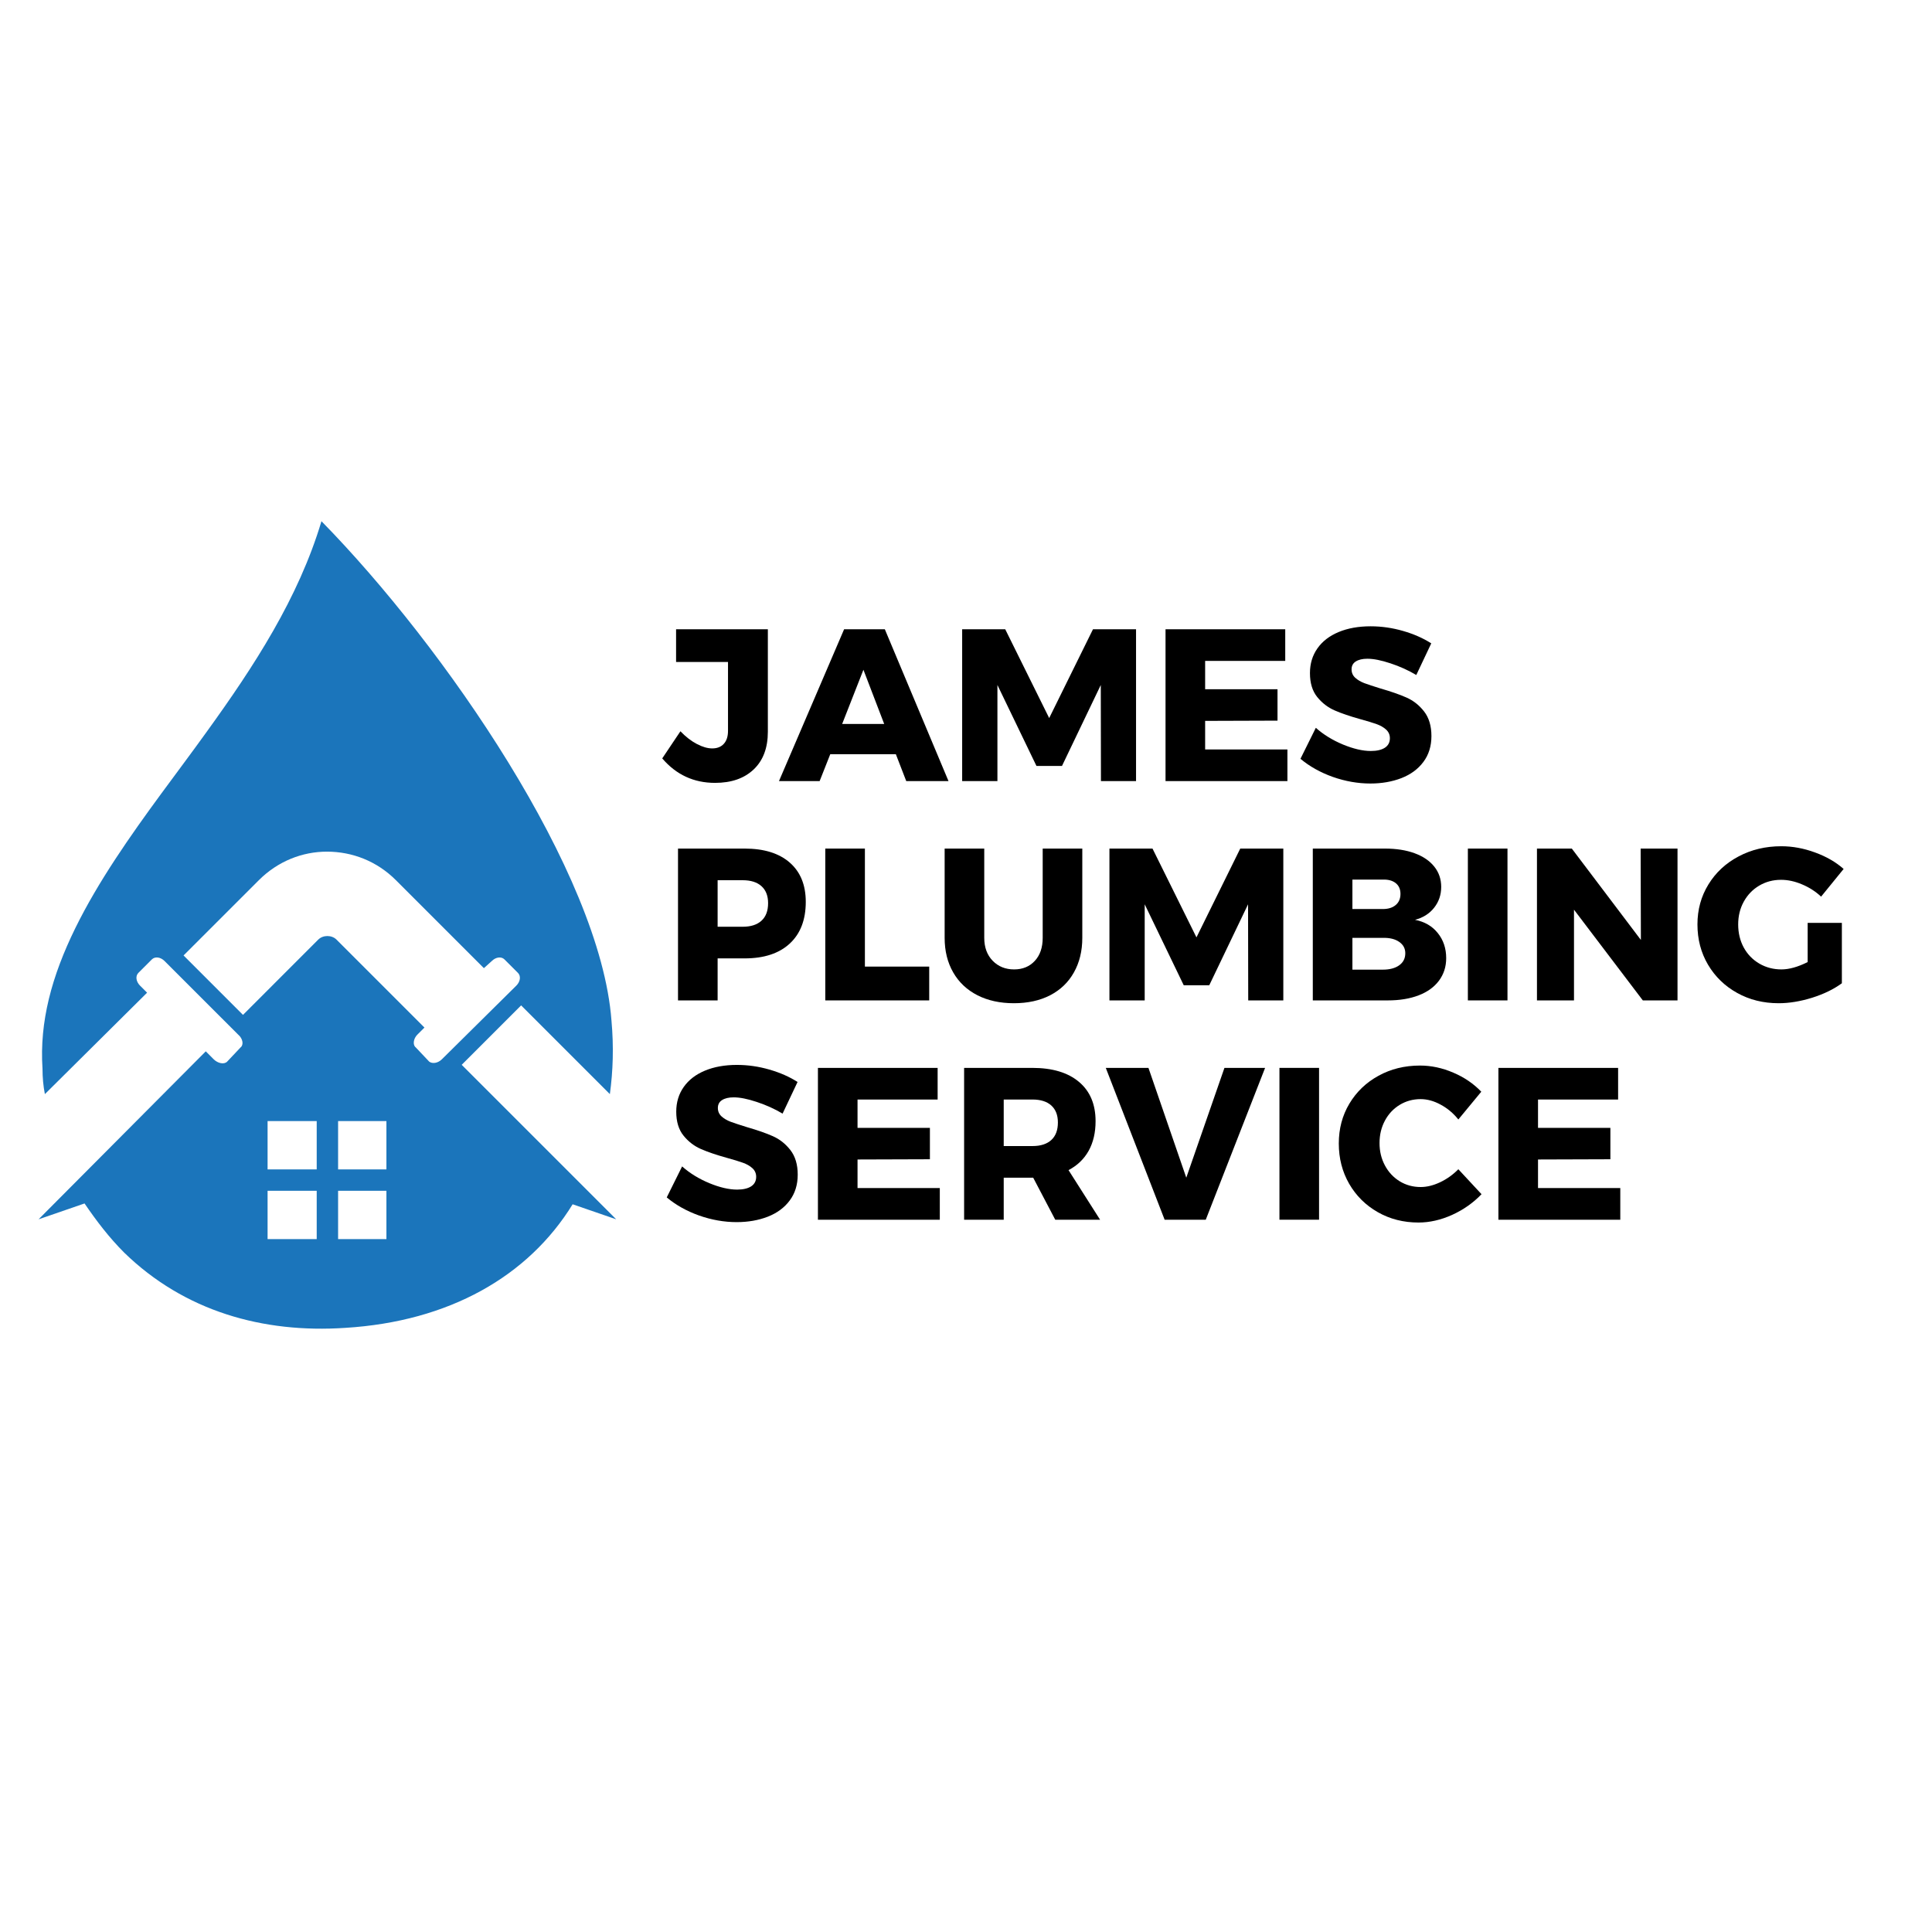 <svg xmlns="http://www.w3.org/2000/svg" xmlns:xlink="http://www.w3.org/1999/xlink" width="500" zoomAndPan="magnify" viewBox="0 0 375 375" height="500" preserveAspectRatio="xMidYMid meet" version="1.0"><defs><g/><clipPath id="f8343b4b81"><path d="M 7.379 101.168 L 119.879 101.168 L 119.879 258 L 7.379 258 Z M 7.379 101.168 " clip-rule="nonzero"/></clipPath><clipPath id="f3e183c427"><path d="M 0.379 0.168 L 112.703 0.168 L 112.703 157 L 0.379 157 Z M 0.379 0.168 " clip-rule="nonzero"/></clipPath><clipPath id="029534acde"><rect x="0" width="113" y="0" height="157"/></clipPath><clipPath id="19ac16cb4e"><rect x="0" width="234" y="0" height="137"/></clipPath></defs><g clip-path="url(#f8343b4b81)"><g transform="matrix(1, 0, 0, 1, 7, 101)"><g clip-path="url(#029534acde)"><g clip-path="url(#f3e183c427)"><path fill="#1b75bb" d="M 43.242 69.844 L 28.629 84.453 L 40.164 95.988 L 54.773 81.375 C 55.699 80.453 57.387 80.453 58.312 81.375 L 75.387 98.449 L 74 99.832 C 73.23 100.602 73.078 101.828 73.691 102.293 L 76.309 105.062 C 76.922 105.523 78 105.371 78.77 104.605 L 93.227 90.301 C 93.996 89.531 94.148 88.453 93.531 87.836 L 90.918 85.223 C 90.305 84.609 89.23 84.762 88.461 85.531 L 86.922 86.918 L 69.848 69.844 C 66.156 66.152 61.387 64.305 56.469 64.305 C 51.699 64.301 46.938 66.148 43.242 69.844 Z M 68.004 116.598 L 58.625 116.598 L 58.625 125.98 L 68.004 125.98 Z M 54.473 130.133 L 44.938 130.133 L 44.938 139.512 L 54.473 139.512 Z M 68.004 130.133 L 58.625 130.133 L 58.625 139.512 L 68.004 139.512 Z M 54.473 116.598 L 44.938 116.598 L 44.938 125.98 L 54.473 125.98 Z M 55.395 0.168 C 79.23 24.465 109.531 68.457 111.684 97.062 C 112.145 102.145 111.988 106.906 111.375 111.367 L 94.152 94.145 L 82.617 105.68 L 112.605 135.668 L 104.148 132.75 C 95.535 146.742 80.16 155.508 60.008 156.738 C 44.016 157.812 28.785 153.504 17.098 142.125 C 14.176 139.203 11.715 135.973 9.41 132.59 L 0.488 135.668 L 32.941 103.062 L 34.477 104.605 C 35.242 105.371 36.477 105.68 37.09 105.062 L 39.703 102.293 C 40.32 101.828 40.164 100.602 39.242 99.832 L 24.938 85.531 C 24.168 84.762 23.094 84.605 22.477 85.219 L 19.863 87.832 C 19.246 88.449 19.402 89.527 20.168 90.297 L 21.551 91.68 L 1.711 111.367 C 1.406 109.828 1.25 108.133 1.25 106.445 C 0.945 101.828 1.406 97.375 2.48 92.914 C 6.941 74.457 22.168 56.305 33.09 41.082 C 42.32 28.312 50.934 15.09 55.395 0.168 Z M 55.395 0.168 " fill-opacity="1" fill-rule="evenodd"/></g></g></g></g><g transform="matrix(1, 0, 0, 1, 127, 111)"><g clip-path="url(#19ac16cb4e)"><g fill="#000000" fill-opacity="1"><g transform="translate(1.743, 40.611)"><g><path d="M 20.297 -9.578 C 20.297 -6.441 19.379 -4.004 17.547 -2.266 C 15.711 -0.523 13.211 0.344 10.047 0.344 C 5.922 0.344 2.504 -1.238 -0.203 -4.406 L 3.328 -9.672 C 4.359 -8.598 5.422 -7.773 6.516 -7.203 C 7.609 -6.629 8.602 -6.344 9.5 -6.344 C 10.445 -6.344 11.191 -6.633 11.734 -7.219 C 12.285 -7.812 12.562 -8.656 12.562 -9.75 L 12.562 -23.125 L 2.484 -23.125 L 2.484 -29.469 L 20.297 -29.469 Z M 20.297 -9.578 "/></g></g></g><g fill="#000000" fill-opacity="1"><g transform="translate(24.402, 40.611)"><g><path d="M 32.703 0 L 24.5 0 L 22.484 -5.219 L 9.75 -5.219 L 7.688 0 L -0.203 0 L 12.438 -29.469 L 20.344 -29.469 Z M 16.188 -21.609 L 12.062 -11.094 L 20.219 -11.094 Z M 16.188 -21.609 "/></g></g></g><g fill="#000000" fill-opacity="1"><g transform="translate(56.896, 40.611)"><g><path d="M 2.859 0 L 2.859 -29.469 L 11.219 -29.469 L 19.75 -12.234 L 28.25 -29.469 L 36.609 -29.469 L 36.609 0 L 29.797 0 L 29.766 -18.656 L 22.234 -2.938 L 17.281 -2.938 L 9.703 -18.656 L 9.703 0 Z M 2.859 0 "/></g></g></g><g fill="#000000" fill-opacity="1"><g transform="translate(96.37, 40.611)"><g><path d="M 2.859 0 L 2.859 -29.469 L 26.094 -29.469 L 26.094 -23.328 L 10.547 -23.328 L 10.547 -17.828 L 24.594 -17.828 L 24.594 -11.734 L 10.547 -11.688 L 10.547 -6.141 L 26.516 -6.141 L 26.516 0 Z M 2.859 0 "/></g></g></g><g fill="#000000" fill-opacity="1"><g transform="translate(124.745, 40.611)"><g><path d="M 23.156 -20.594 C 21.594 -21.52 19.922 -22.273 18.141 -22.859 C 16.359 -23.453 14.863 -23.75 13.656 -23.75 C 12.707 -23.75 11.957 -23.57 11.406 -23.219 C 10.863 -22.875 10.594 -22.363 10.594 -21.688 C 10.594 -21.039 10.828 -20.5 11.297 -20.062 C 11.773 -19.633 12.363 -19.285 13.062 -19.016 C 13.77 -18.754 14.812 -18.41 16.188 -17.984 C 18.227 -17.398 19.914 -16.812 21.25 -16.219 C 22.582 -15.633 23.723 -14.734 24.672 -13.516 C 25.617 -12.297 26.094 -10.707 26.094 -8.75 C 26.094 -6.781 25.57 -5.102 24.531 -3.719 C 23.5 -2.332 22.078 -1.285 20.266 -0.578 C 18.461 0.117 16.457 0.469 14.25 0.469 C 11.812 0.469 9.379 0.039 6.953 -0.812 C 4.535 -1.676 2.441 -2.848 0.672 -4.328 L 3.656 -10.344 C 5.145 -9.02 6.906 -7.938 8.938 -7.094 C 10.969 -6.258 12.766 -5.844 14.328 -5.844 C 15.484 -5.844 16.391 -6.051 17.047 -6.469 C 17.703 -6.895 18.031 -7.516 18.031 -8.328 C 18.031 -8.992 17.785 -9.551 17.297 -10 C 16.805 -10.445 16.188 -10.801 15.438 -11.062 C 14.695 -11.332 13.656 -11.648 12.312 -12.016 C 10.289 -12.578 8.625 -13.145 7.312 -13.719 C 6 -14.289 4.867 -15.16 3.922 -16.328 C 2.984 -17.492 2.516 -19.039 2.516 -20.969 C 2.516 -22.789 3 -24.391 3.969 -25.766 C 4.938 -27.141 6.312 -28.195 8.094 -28.938 C 9.875 -29.676 11.941 -30.047 14.297 -30.047 C 16.422 -30.047 18.52 -29.742 20.594 -29.141 C 22.664 -28.547 24.488 -27.742 26.062 -26.734 Z M 23.156 -20.594 "/></g></g></g><g fill="#000000" fill-opacity="1"><g transform="translate(1.743, 83.178)"><g><path d="M 15.797 -29.469 C 19.555 -29.469 22.473 -28.562 24.547 -26.75 C 26.617 -24.945 27.656 -22.406 27.656 -19.125 C 27.656 -15.645 26.617 -12.945 24.547 -11.031 C 22.473 -9.113 19.555 -8.156 15.797 -8.156 L 10.547 -8.156 L 10.547 0 L 2.859 0 L 2.859 -29.469 Z M 15.422 -14.297 C 16.992 -14.297 18.207 -14.688 19.062 -15.469 C 19.914 -16.25 20.344 -17.383 20.344 -18.875 C 20.344 -20.301 19.914 -21.398 19.062 -22.172 C 18.207 -22.941 16.992 -23.328 15.422 -23.328 L 10.547 -23.328 L 10.547 -14.297 Z M 15.422 -14.297 "/></g></g></g><g fill="#000000" fill-opacity="1"><g transform="translate(30.329, 83.178)"><g><path d="M 2.859 0 L 2.859 -29.469 L 10.547 -29.469 L 10.547 -6.562 L 23.031 -6.562 L 23.031 0 Z M 2.859 0 "/></g></g></g><g fill="#000000" fill-opacity="1"><g transform="translate(53.996, 83.178)"><g><path d="M 10.047 -12.141 C 10.047 -10.297 10.594 -8.812 11.688 -7.688 C 12.781 -6.57 14.164 -6.016 15.844 -6.016 C 17.5 -6.016 18.836 -6.566 19.859 -7.672 C 20.879 -8.773 21.391 -10.266 21.391 -12.141 L 21.391 -29.469 L 29.078 -29.469 L 29.078 -12.141 C 29.078 -9.598 28.535 -7.363 27.453 -5.438 C 26.379 -3.52 24.844 -2.039 22.844 -1 C 20.844 0.031 18.492 0.547 15.797 0.547 C 13.109 0.547 10.75 0.031 8.719 -1 C 6.688 -2.039 5.117 -3.52 4.016 -5.438 C 2.91 -7.363 2.359 -9.598 2.359 -12.141 L 2.359 -29.469 L 10.047 -29.469 Z M 10.047 -12.141 "/></g></g></g><g fill="#000000" fill-opacity="1"><g transform="translate(85.482, 83.178)"><g><path d="M 2.859 0 L 2.859 -29.469 L 11.219 -29.469 L 19.75 -12.234 L 28.25 -29.469 L 36.609 -29.469 L 36.609 0 L 29.797 0 L 29.766 -18.656 L 22.234 -2.938 L 17.281 -2.938 L 9.703 -18.656 L 9.703 0 Z M 2.859 0 "/></g></g></g><g fill="#000000" fill-opacity="1"><g transform="translate(124.955, 83.178)"><g><path d="M 16.859 -29.469 C 19.066 -29.469 20.988 -29.164 22.625 -28.562 C 24.27 -27.957 25.539 -27.094 26.438 -25.969 C 27.332 -24.852 27.781 -23.539 27.781 -22.031 C 27.781 -20.488 27.32 -19.141 26.406 -17.984 C 25.5 -16.836 24.266 -16.055 22.703 -15.641 C 24.578 -15.273 26.051 -14.414 27.125 -13.062 C 28.207 -11.719 28.75 -10.098 28.75 -8.203 C 28.75 -6.547 28.285 -5.094 27.359 -3.844 C 26.43 -2.594 25.113 -1.641 23.406 -0.984 C 21.695 -0.328 19.695 0 17.406 0 L 2.859 0 L 2.859 -29.469 Z M 16.438 -17.734 C 17.5 -17.734 18.336 -17.992 18.953 -18.516 C 19.566 -19.035 19.875 -19.754 19.875 -20.672 C 19.875 -21.578 19.566 -22.273 18.953 -22.766 C 18.336 -23.254 17.5 -23.484 16.438 -23.453 L 10.547 -23.453 L 10.547 -17.734 Z M 16.438 -5.969 C 17.781 -5.969 18.844 -6.25 19.625 -6.812 C 20.414 -7.375 20.812 -8.156 20.812 -9.156 C 20.812 -10.082 20.414 -10.816 19.625 -11.359 C 18.844 -11.91 17.781 -12.172 16.438 -12.141 L 10.547 -12.141 L 10.547 -5.969 Z M 16.438 -5.969 "/></g></g></g><g fill="#000000" fill-opacity="1"><g transform="translate(155.054, 83.178)"><g><path d="M 2.859 0 L 2.859 -29.469 L 10.547 -29.469 L 10.547 0 Z M 2.859 0 "/></g></g></g><g fill="#000000" fill-opacity="1"><g transform="translate(168.464, 83.178)"><g><path d="M 23.031 -11.734 L 22.984 -29.469 L 30.141 -29.469 L 30.141 0 L 23.406 0 L 10.047 -17.609 L 10.047 0 L 2.859 0 L 2.859 -29.469 L 9.625 -29.469 Z M 23.031 -11.734 "/></g></g></g><g fill="#000000" fill-opacity="1"><g transform="translate(201.505, 83.178)"><g><path d="M 22.359 -15.047 L 29 -15.047 L 29 -3.328 C 27.426 -2.172 25.5 -1.234 23.219 -0.516 C 20.938 0.191 18.773 0.547 16.734 0.547 C 13.754 0.547 11.066 -0.117 8.672 -1.453 C 6.273 -2.785 4.391 -4.613 3.016 -6.938 C 1.648 -9.258 0.969 -11.863 0.969 -14.75 C 0.969 -17.613 1.676 -20.195 3.094 -22.5 C 4.508 -24.812 6.457 -26.625 8.938 -27.938 C 11.414 -29.258 14.18 -29.922 17.234 -29.922 C 19.422 -29.922 21.602 -29.52 23.781 -28.719 C 25.969 -27.926 27.82 -26.859 29.344 -25.516 L 24.969 -20.141 C 23.906 -21.141 22.676 -21.93 21.281 -22.516 C 19.895 -23.109 18.531 -23.406 17.188 -23.406 C 15.625 -23.406 14.207 -23.023 12.938 -22.266 C 11.676 -21.516 10.68 -20.477 9.953 -19.156 C 9.234 -17.844 8.875 -16.375 8.875 -14.75 C 8.875 -13.094 9.234 -11.598 9.953 -10.266 C 10.68 -8.941 11.691 -7.898 12.984 -7.141 C 14.273 -6.391 15.707 -6.016 17.281 -6.016 C 18.758 -6.016 20.453 -6.488 22.359 -7.438 Z M 22.359 -15.047 "/></g></g></g><g fill="#000000" fill-opacity="1"><g transform="translate(1.743, 125.745)"><g><path d="M 23.156 -20.594 C 21.594 -21.52 19.922 -22.273 18.141 -22.859 C 16.359 -23.453 14.863 -23.75 13.656 -23.75 C 12.707 -23.75 11.957 -23.57 11.406 -23.219 C 10.863 -22.875 10.594 -22.363 10.594 -21.688 C 10.594 -21.039 10.828 -20.5 11.297 -20.062 C 11.773 -19.633 12.363 -19.285 13.062 -19.016 C 13.77 -18.754 14.812 -18.41 16.188 -17.984 C 18.227 -17.398 19.914 -16.812 21.25 -16.219 C 22.582 -15.633 23.723 -14.734 24.672 -13.516 C 25.617 -12.297 26.094 -10.707 26.094 -8.75 C 26.094 -6.781 25.57 -5.102 24.531 -3.719 C 23.5 -2.332 22.078 -1.285 20.266 -0.578 C 18.461 0.117 16.457 0.469 14.25 0.469 C 11.812 0.469 9.379 0.039 6.953 -0.812 C 4.535 -1.676 2.441 -2.848 0.672 -4.328 L 3.656 -10.344 C 5.145 -9.02 6.906 -7.938 8.938 -7.094 C 10.969 -6.258 12.766 -5.844 14.328 -5.844 C 15.484 -5.844 16.391 -6.051 17.047 -6.469 C 17.703 -6.895 18.031 -7.516 18.031 -8.328 C 18.031 -8.992 17.785 -9.551 17.297 -10 C 16.805 -10.445 16.188 -10.801 15.438 -11.062 C 14.695 -11.332 13.656 -11.648 12.312 -12.016 C 10.289 -12.578 8.625 -13.145 7.312 -13.719 C 6 -14.289 4.867 -15.16 3.922 -16.328 C 2.984 -17.492 2.516 -19.039 2.516 -20.969 C 2.516 -22.789 3 -24.391 3.969 -25.766 C 4.938 -27.141 6.312 -28.195 8.094 -28.938 C 9.875 -29.676 11.941 -30.047 14.297 -30.047 C 16.422 -30.047 18.52 -29.742 20.594 -29.141 C 22.664 -28.547 24.488 -27.742 26.062 -26.734 Z M 23.156 -20.594 "/></g></g></g><g fill="#000000" fill-opacity="1"><g transform="translate(28.9, 125.745)"><g><path d="M 2.859 0 L 2.859 -29.469 L 26.094 -29.469 L 26.094 -23.328 L 10.547 -23.328 L 10.547 -17.828 L 24.594 -17.828 L 24.594 -11.734 L 10.547 -11.688 L 10.547 -6.141 L 26.516 -6.141 L 26.516 0 Z M 2.859 0 "/></g></g></g><g fill="#000000" fill-opacity="1"><g transform="translate(57.275, 125.745)"><g><path d="M 29.25 0 L 20.547 0 L 16.266 -8.156 L 10.547 -8.156 L 10.547 0 L 2.859 0 L 2.859 -29.469 L 16.094 -29.469 C 19.988 -29.469 23.008 -28.562 25.156 -26.75 C 27.301 -24.945 28.375 -22.406 28.375 -19.125 C 28.375 -16.906 27.926 -14.988 27.031 -13.375 C 26.133 -11.77 24.832 -10.52 23.125 -9.625 Z M 10.547 -23.328 L 10.547 -14.297 L 16.141 -14.297 C 17.711 -14.297 18.926 -14.688 19.781 -15.469 C 20.633 -16.25 21.062 -17.383 21.062 -18.875 C 21.062 -20.301 20.633 -21.398 19.781 -22.172 C 18.926 -22.941 17.711 -23.328 16.141 -23.328 Z M 10.547 -23.328 "/></g></g></g><g fill="#000000" fill-opacity="1"><g transform="translate(87.71, 125.745)"><g><path d="M 11.344 0 L -0.078 -29.469 L 8.203 -29.469 L 15.547 -8.156 L 22.953 -29.469 L 30.844 -29.469 L 19.328 0 Z M 11.344 0 "/></g></g></g><g fill="#000000" fill-opacity="1"><g transform="translate(118.481, 125.745)"><g><path d="M 2.859 0 L 2.859 -29.469 L 10.547 -29.469 L 10.547 0 Z M 2.859 0 "/></g></g></g><g fill="#000000" fill-opacity="1"><g transform="translate(131.891, 125.745)"><g><path d="M 24.172 -19.453 C 23.211 -20.66 22.07 -21.617 20.75 -22.328 C 19.438 -23.047 18.141 -23.406 16.859 -23.406 C 15.367 -23.406 14.016 -23.035 12.797 -22.297 C 11.578 -21.555 10.617 -20.535 9.922 -19.234 C 9.223 -17.93 8.875 -16.477 8.875 -14.875 C 8.875 -13.281 9.223 -11.832 9.922 -10.531 C 10.617 -9.227 11.578 -8.203 12.797 -7.453 C 14.016 -6.711 15.367 -6.344 16.859 -6.344 C 18.055 -6.344 19.312 -6.648 20.625 -7.266 C 21.945 -7.891 23.129 -8.734 24.172 -9.797 L 28.672 -4.953 C 27.066 -3.273 25.164 -1.938 22.969 -0.938 C 20.77 0.051 18.594 0.547 16.438 0.547 C 13.52 0.547 10.883 -0.125 8.531 -1.469 C 6.176 -2.812 4.328 -4.645 2.984 -6.969 C 1.641 -9.301 0.969 -11.91 0.969 -14.797 C 0.969 -17.648 1.648 -20.223 3.016 -22.516 C 4.391 -24.816 6.273 -26.625 8.672 -27.938 C 11.066 -29.258 13.754 -29.922 16.734 -29.922 C 18.91 -29.922 21.062 -29.461 23.188 -28.547 C 25.32 -27.641 27.133 -26.406 28.625 -24.844 Z M 24.172 -19.453 "/></g></g></g><g fill="#000000" fill-opacity="1"><g transform="translate(160.981, 125.745)"><g><path d="M 2.859 0 L 2.859 -29.469 L 26.094 -29.469 L 26.094 -23.328 L 10.547 -23.328 L 10.547 -17.828 L 24.594 -17.828 L 24.594 -11.734 L 10.547 -11.688 L 10.547 -6.141 L 26.516 -6.141 L 26.516 0 Z M 2.859 0 "/></g></g></g></g></g></svg>